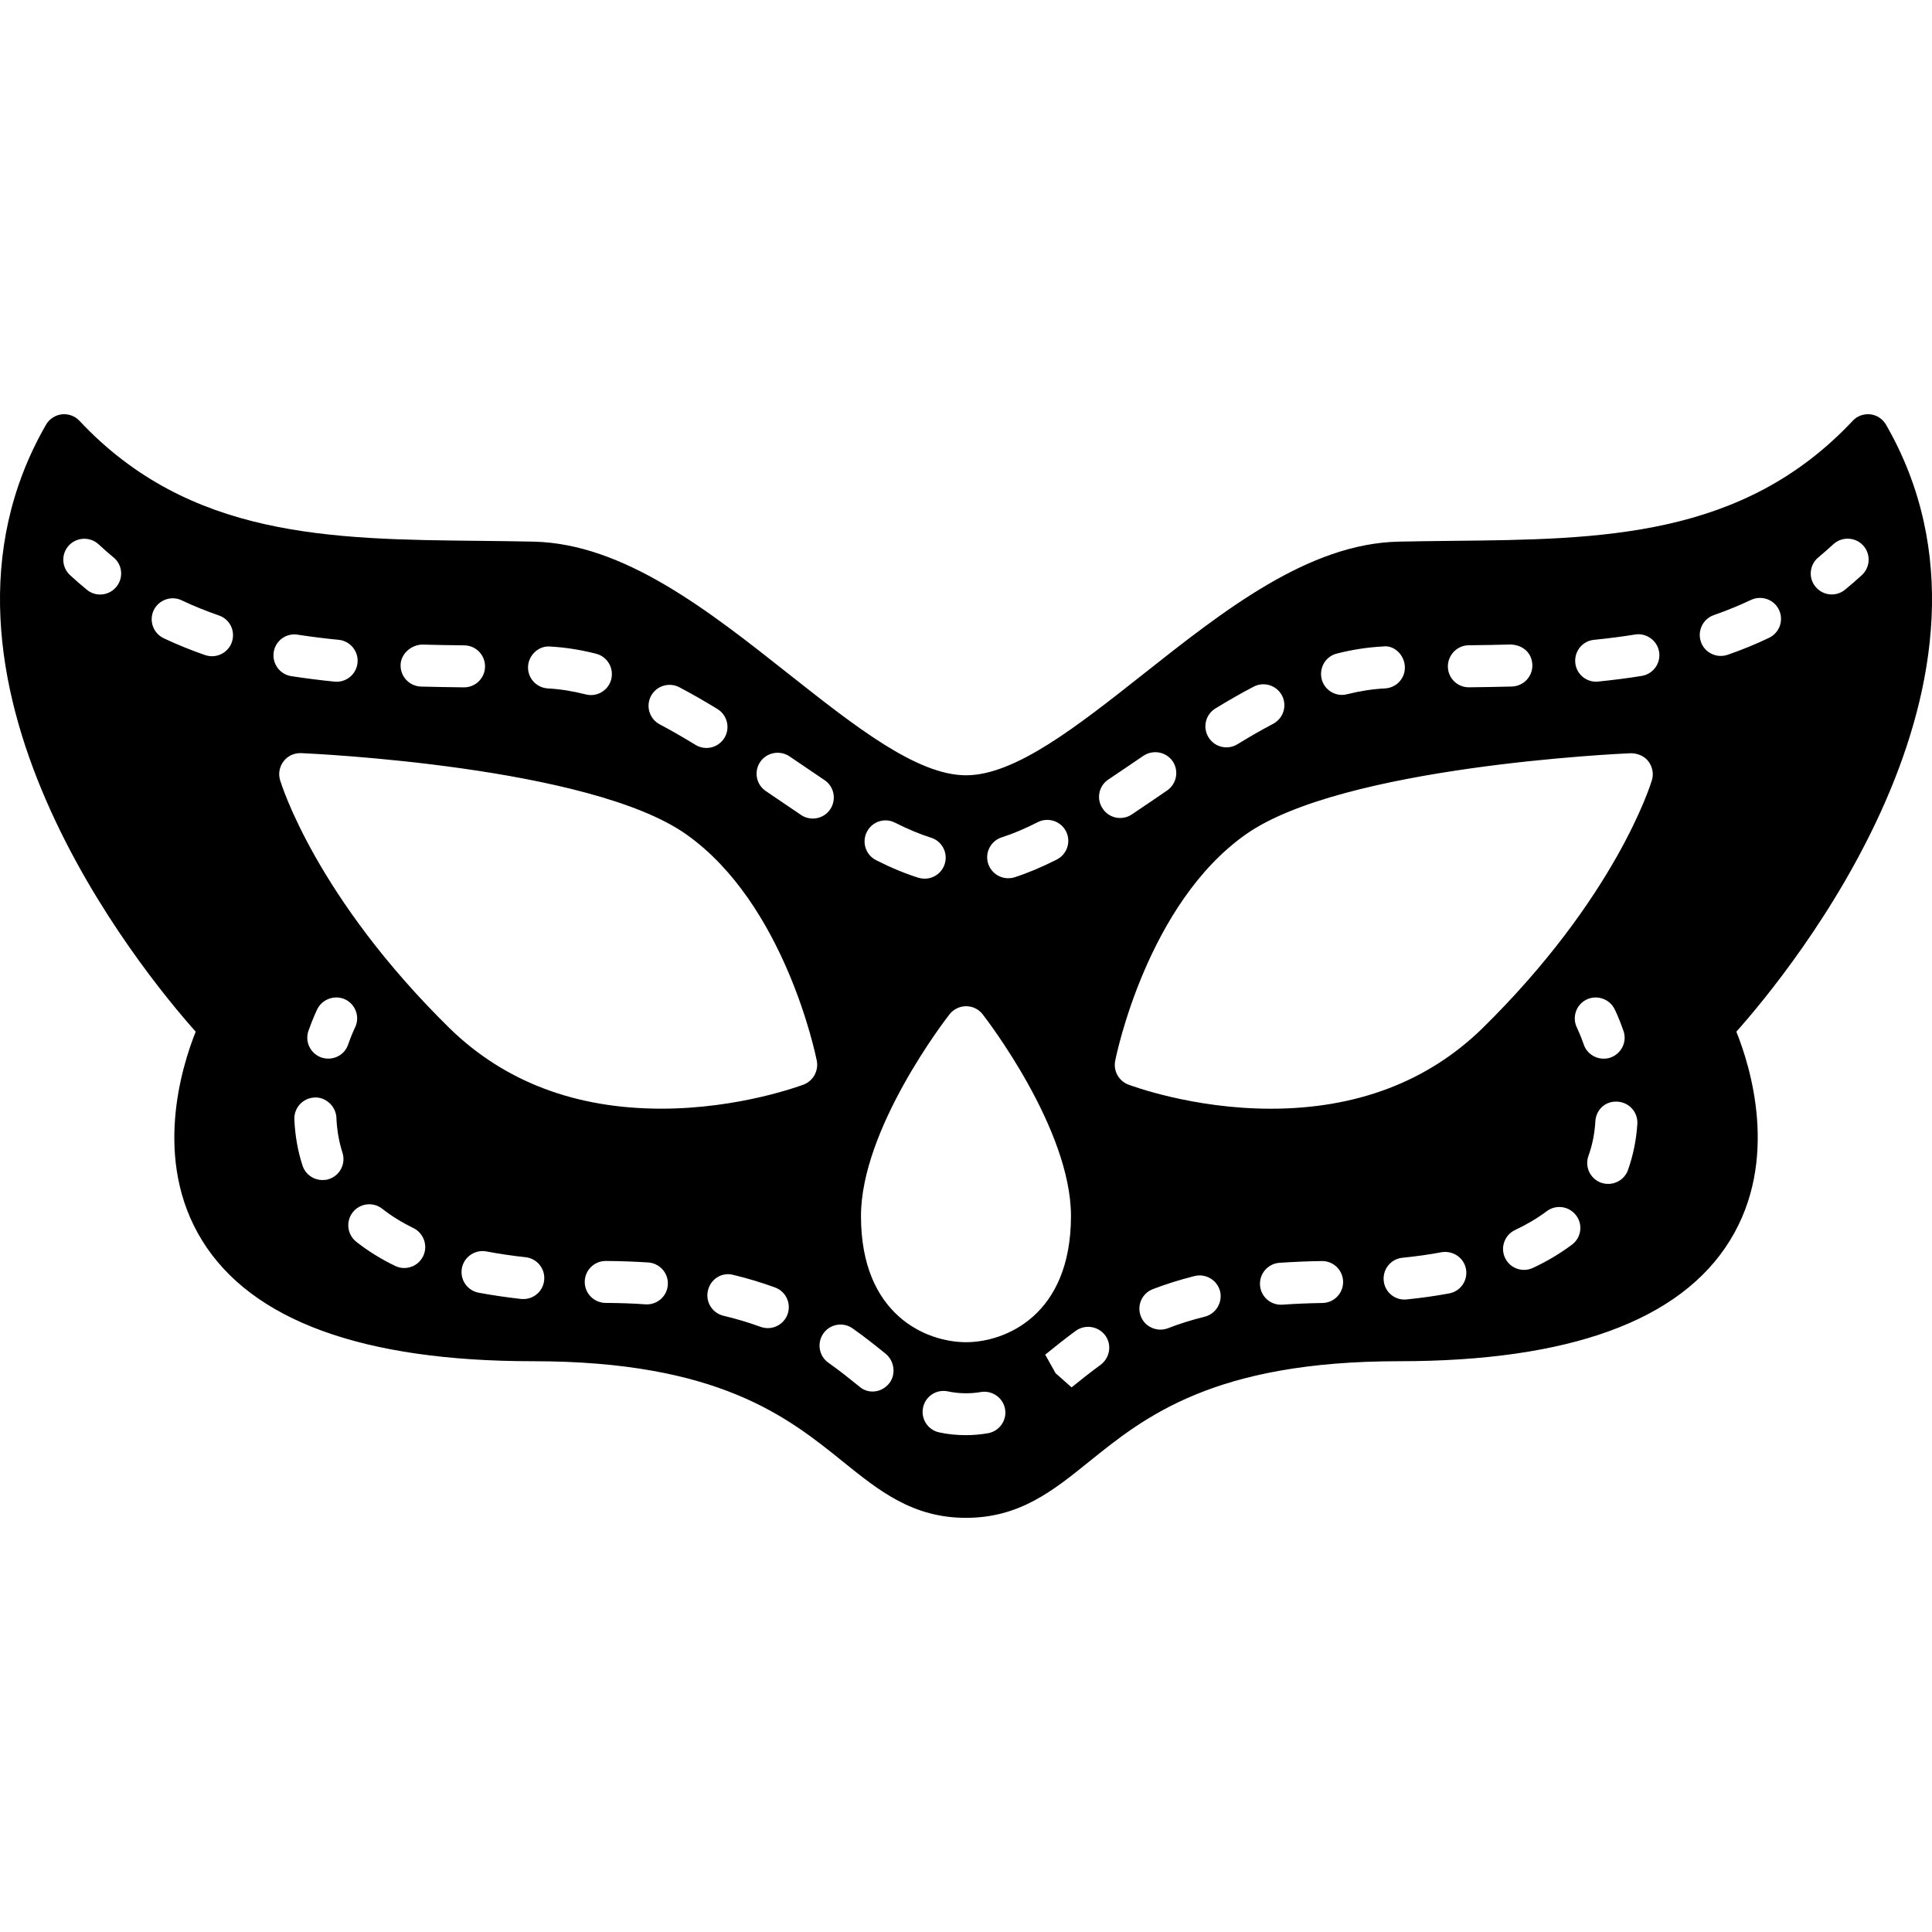 <?xml version="1.0" encoding="iso-8859-1"?>
<!-- Generator: Adobe Illustrator 16.0.0, SVG Export Plug-In . SVG Version: 6.00 Build 0)  -->
<!DOCTYPE svg PUBLIC "-//W3C//DTD SVG 1.1//EN" "http://www.w3.org/Graphics/SVG/1.1/DTD/svg11.dtd">
<svg version="1.1" id="Capa_1" xmlns="http://www.w3.org/2000/svg" xmlns:xlink="http://www.w3.org/1999/xlink" x="0px" y="0px"
	 width="44.998px" height="44.999px" viewBox="0 0 44.998 44.999" style="enable-background:new 0 0 44.998 44.999;"
	 xml:space="preserve">
<g>
	<g>
		<path d="M43.928,9.893c-0.077-0.135-0.214-0.225-0.365-0.243c-0.156-0.016-0.309,0.038-0.413,0.152
			c-2.561,2.728-5.852,2.76-9.333,2.795c-0.414,0.005-0.827,0.009-1.239,0.018c-2.104,0.045-4.069,1.598-5.968,3.1
			c-1.525,1.204-2.967,2.342-4.11,2.342s-2.584-1.138-4.109-2.342c-1.898-1.502-3.864-3.055-5.968-3.1
			c-0.412-0.009-0.825-0.013-1.239-0.018C7.701,12.562,4.41,12.53,1.851,9.802C1.745,9.688,1.592,9.634,1.438,9.65
			C1.285,9.669,1.148,9.758,1.071,9.893c-3.394,5.896,2.251,12.748,3.487,14.136c-0.322,0.804-1.01,2.988,0.15,4.864
			c1.152,1.864,3.745,2.811,7.704,2.811c4.322,0,5.933,1.3,7.227,2.344c0.83,0.669,1.614,1.304,2.86,1.304
			c1.247,0,2.031-0.635,2.861-1.304c1.294-1.044,2.903-2.344,7.227-2.344c3.959,0,6.553-0.943,7.704-2.811
			c1.16-1.876,0.474-4.062,0.15-4.864C41.677,22.641,47.32,15.789,43.928,9.893z M42.353,12.98c0.117-0.097,0.232-0.199,0.349-0.306
			c0.199-0.181,0.51-0.168,0.691,0.029c0.183,0.198,0.17,0.508-0.028,0.691c-0.128,0.117-0.258,0.231-0.391,0.339
			c-0.092,0.076-0.199,0.112-0.312,0.112c-0.142,0-0.28-0.062-0.377-0.179C42.113,13.46,42.144,13.15,42.353,12.98z M34.207,15.029
			c0.327-0.004,0.655-0.009,0.98-0.018c0.298,0.014,0.495,0.207,0.503,0.477c0.007,0.27-0.206,0.494-0.479,0.502
			c-0.331,0.009-0.664,0.014-0.995,0.018c-0.003,0-0.005,0-0.007,0c-0.267,0-0.484-0.215-0.487-0.483
			C33.722,15.253,33.938,15.032,34.207,15.029z M31.137,15.222c0.36-0.092,0.724-0.147,1.071-0.165
			c0.26-0.04,0.499,0.195,0.512,0.465c0.015,0.27-0.191,0.498-0.464,0.512c-0.284,0.014-0.581,0.06-0.879,0.135
			c-0.04,0.011-0.081,0.016-0.12,0.016c-0.219,0-0.418-0.146-0.474-0.368C30.718,15.554,30.874,15.287,31.137,15.222z M28.309,16.5
			c0.294-0.18,0.591-0.351,0.888-0.506c0.238-0.126,0.534-0.034,0.661,0.203c0.126,0.24,0.033,0.535-0.205,0.661
			c-0.279,0.147-0.558,0.308-0.833,0.477c-0.079,0.049-0.167,0.072-0.255,0.072c-0.164,0-0.325-0.083-0.417-0.234
			C28.005,16.941,28.077,16.642,28.309,16.5z M25.814,18.156c0.237-0.159,0.479-0.322,0.721-0.488l0.096-0.065
			c0.226-0.149,0.527-0.095,0.682,0.128c0.149,0.223,0.094,0.526-0.13,0.68l-0.095,0.065c-0.247,0.168-0.488,0.334-0.729,0.494
			c-0.084,0.056-0.179,0.082-0.271,0.082c-0.156,0-0.312-0.076-0.405-0.218C25.528,18.607,25.59,18.305,25.814,18.156z
			 M23.332,19.502c0.258-0.082,0.532-0.197,0.84-0.354c0.238-0.121,0.536-0.024,0.657,0.216c0.122,0.241,0.024,0.534-0.216,0.656
			c-0.354,0.179-0.677,0.314-0.984,0.413c-0.05,0.016-0.101,0.022-0.148,0.022c-0.207,0-0.397-0.133-0.466-0.34
			C22.933,19.858,23.075,19.585,23.332,19.502z M20.189,19.378c0.121-0.243,0.415-0.341,0.656-0.217
			c0.309,0.154,0.582,0.269,0.838,0.349c0.258,0.08,0.401,0.354,0.321,0.611c-0.065,0.21-0.259,0.344-0.466,0.344
			c-0.048,0-0.098-0.007-0.146-0.021c-0.309-0.097-0.632-0.23-0.987-0.41C20.165,19.913,20.067,19.62,20.189,19.378z M17.706,17.745
			c0.155-0.224,0.459-0.277,0.68-0.13l0.816,0.553c0.226,0.15,0.285,0.454,0.136,0.679c-0.095,0.142-0.249,0.218-0.407,0.218
			c-0.094,0-0.188-0.026-0.271-0.082l-0.823-0.558C17.611,18.272,17.555,17.968,17.706,17.745z M15.162,16.21
			c0.127-0.239,0.424-0.327,0.661-0.203c0.297,0.156,0.593,0.327,0.887,0.507c0.229,0.141,0.303,0.442,0.162,0.673
			c-0.093,0.15-0.253,0.234-0.417,0.234c-0.088,0-0.176-0.023-0.256-0.072c-0.274-0.168-0.552-0.329-0.833-0.478
			C15.127,16.745,15.036,16.449,15.162,16.21z M12.812,15.058c0.346,0.019,0.707,0.075,1.072,0.168
			c0.262,0.067,0.418,0.334,0.352,0.596c-0.056,0.22-0.254,0.367-0.473,0.367c-0.04,0-0.08-0.005-0.122-0.016
			c-0.303-0.077-0.599-0.124-0.88-0.139c-0.27-0.015-0.477-0.244-0.462-0.514C12.313,15.251,12.555,15.035,12.812,15.058z
			 M9.832,15.013c0.326,0.009,0.653,0.014,0.982,0.018c0.271,0.003,0.486,0.225,0.483,0.495c-0.003,0.269-0.222,0.483-0.489,0.483
			c-0.002,0-0.004,0-0.006,0c-0.332-0.004-0.666-0.009-0.995-0.018c-0.271-0.008-0.483-0.232-0.477-0.502
			C9.336,15.22,9.585,15.018,9.832,15.013z M2.71,13.668c-0.097,0.117-0.236,0.179-0.377,0.179c-0.11,0-0.22-0.036-0.311-0.112
			c-0.132-0.107-0.262-0.222-0.39-0.339c-0.199-0.184-0.211-0.493-0.029-0.691c0.185-0.197,0.492-0.21,0.692-0.029
			c0.114,0.106,0.23,0.209,0.348,0.306C2.853,13.15,2.882,13.46,2.71,13.668z M5.4,14.955c-0.069,0.202-0.26,0.329-0.462,0.329
			c-0.052,0-0.106-0.009-0.159-0.026c-0.327-0.113-0.649-0.243-0.967-0.393c-0.243-0.117-0.348-0.408-0.232-0.652
			c0.117-0.243,0.412-0.346,0.652-0.231c0.283,0.135,0.573,0.25,0.865,0.352C5.353,14.42,5.489,14.698,5.4,14.955z M6.375,15.189
			c0.041-0.269,0.292-0.45,0.558-0.407c0.315,0.049,0.635,0.089,0.955,0.12c0.269,0.026,0.466,0.267,0.439,0.535
			c-0.024,0.252-0.237,0.441-0.486,0.441c-0.016,0-0.032-0.001-0.048-0.002c-0.341-0.034-0.677-0.077-1.01-0.128
			C6.518,15.707,6.334,15.457,6.375,15.189z M7.66,27.462c-0.05,0.018-0.101,0.022-0.15,0.022c-0.206,0-0.398-0.132-0.465-0.339
			c-0.109-0.336-0.173-0.697-0.189-1.072c-0.012-0.27,0.197-0.498,0.468-0.511c0.256-0.017,0.499,0.199,0.511,0.469
			c0.012,0.287,0.06,0.563,0.141,0.815C8.059,27.105,7.917,27.38,7.66,27.462z M7.647,24.656c-0.054,0-0.109-0.009-0.162-0.026
			c-0.256-0.091-0.39-0.369-0.3-0.624c0.112-0.316,0.208-0.508,0.208-0.508c0.121-0.236,0.417-0.333,0.655-0.217
			c0.24,0.121,0.339,0.412,0.22,0.653c-0.006,0.013-0.077,0.157-0.16,0.395C8.039,24.531,7.85,24.656,7.647,24.656z M9.854,29.26
			c-0.084,0.174-0.259,0.273-0.439,0.273c-0.073,0-0.146-0.016-0.214-0.05c-0.334-0.161-0.637-0.351-0.903-0.561
			c-0.212-0.167-0.248-0.476-0.081-0.688c0.168-0.212,0.475-0.247,0.686-0.081c0.211,0.167,0.456,0.318,0.727,0.45
			C9.872,28.725,9.974,29.018,9.854,29.26z M12.19,30.256c-0.018,0-0.036-0.001-0.054-0.002c-0.353-0.04-0.683-0.089-0.989-0.146
			c-0.266-0.051-0.439-0.307-0.389-0.572c0.05-0.265,0.309-0.438,0.572-0.389c0.284,0.054,0.587,0.099,0.912,0.135
			c0.268,0.029,0.462,0.271,0.432,0.539C12.647,30.072,12.436,30.256,12.19,30.256z M15.067,30.38c-0.012,0-0.022,0-0.035-0.001
			c-0.292-0.021-0.601-0.031-0.927-0.033c-0.271-0.002-0.488-0.224-0.486-0.491c0.002-0.27,0.221-0.486,0.489-0.486
			c0.001,0,0.002,0,0.003,0c0.348,0.002,0.677,0.015,0.989,0.035c0.27,0.02,0.473,0.252,0.454,0.522
			C15.537,30.184,15.321,30.38,15.067,30.38z M18.342,30.613c-0.073,0.198-0.261,0.32-0.459,0.32c-0.057,0-0.112-0.011-0.168-0.029
			c-0.263-0.097-0.55-0.184-0.865-0.259c-0.263-0.063-0.425-0.327-0.361-0.59c0.062-0.264,0.321-0.432,0.589-0.362
			c0.355,0.085,0.679,0.186,0.973,0.293C18.305,30.079,18.435,30.36,18.342,30.613z M18.72,25.26
			c-0.061,0.021-1.491,0.562-3.318,0.562c-1.994,0-3.65-0.627-4.923-1.866c-3.113-3.055-3.922-5.677-3.956-5.787
			c-0.045-0.151-0.014-0.314,0.084-0.44c0.096-0.124,0.24-0.192,0.405-0.188c0.274,0.012,6.729,0.307,8.972,1.892
			c2.289,1.616,3.011,5.125,3.04,5.272C19.069,24.94,18.94,25.173,18.72,25.26z M20.708,32.222c-0.1,0.123-0.241,0.188-0.385,0.188
			c-0.102,0-0.205-0.032-0.293-0.104c-0.24-0.194-0.473-0.382-0.736-0.567c-0.221-0.156-0.272-0.462-0.116-0.683
			c0.157-0.222,0.463-0.271,0.681-0.116c0.281,0.198,0.529,0.397,0.764,0.586C20.832,31.694,20.876,32.012,20.708,32.222z
			 M23.012,33.381c-0.161,0.028-0.331,0.045-0.514,0.045c-0.215,0-0.425-0.021-0.626-0.065c-0.264-0.058-0.43-0.317-0.372-0.582
			c0.057-0.262,0.313-0.429,0.58-0.372c0.244,0.053,0.523,0.057,0.762,0.015c0.262-0.046,0.52,0.129,0.567,0.396
			C23.455,33.081,23.277,33.334,23.012,33.381z M22.5,31.261c-0.909,0-2.447-0.617-2.447-2.937c0-2.035,1.978-4.592,2.062-4.7
			c0.093-0.117,0.234-0.188,0.386-0.188s0.293,0.068,0.386,0.188c0.084,0.108,2.057,2.666,2.057,4.7
			C24.942,30.643,23.408,31.261,22.5,31.261z M25.631,31.79c-0.245,0.18-0.465,0.355-0.673,0.523l-0.372-0.329l-0.242-0.433
			c0.222-0.18,0.453-0.366,0.714-0.557c0.218-0.154,0.521-0.108,0.683,0.108S25.85,31.63,25.631,31.79z M28.06,30.667
			c-0.312,0.078-0.601,0.168-0.86,0.27c-0.059,0.021-0.114,0.031-0.173,0.031c-0.197,0-0.384-0.118-0.457-0.313
			c-0.097-0.252,0.029-0.534,0.282-0.63c0.293-0.113,0.614-0.215,0.971-0.305c0.263-0.064,0.526,0.094,0.594,0.354
			C28.479,30.334,28.321,30.601,28.06,30.667z M30.8,30.348c-0.326,0.005-0.637,0.018-0.931,0.039
			c-0.011,0.001-0.022,0.001-0.036,0.001c-0.253,0-0.468-0.195-0.486-0.453c-0.02-0.271,0.185-0.504,0.452-0.523
			c0.312-0.021,0.641-0.036,0.988-0.041c0.002,0,0.005,0,0.007,0c0.268,0,0.484,0.216,0.488,0.482
			C31.286,30.123,31.07,30.344,30.8,30.348z M33.75,30.125c-0.307,0.058-0.637,0.104-0.988,0.14
			c-0.018,0.002-0.033,0.003-0.051,0.003c-0.247,0-0.46-0.188-0.483-0.439c-0.027-0.27,0.169-0.509,0.437-0.535
			c0.325-0.032,0.63-0.076,0.912-0.129c0.262-0.042,0.521,0.127,0.568,0.396C34.191,29.823,34.017,30.078,33.75,30.125z
			 M36.613,28.989c-0.27,0.202-0.574,0.385-0.91,0.542c-0.066,0.031-0.138,0.046-0.208,0.046c-0.185,0-0.359-0.104-0.442-0.281
			c-0.113-0.243-0.009-0.533,0.235-0.648c0.274-0.129,0.522-0.276,0.737-0.438c0.214-0.162,0.521-0.119,0.685,0.099
			C36.872,28.521,36.829,28.828,36.613,28.989z M36.728,23.935c-0.118-0.241-0.021-0.532,0.221-0.653
			c0.239-0.117,0.534-0.021,0.654,0.217c0,0,0.097,0.189,0.208,0.508c0.091,0.255-0.044,0.533-0.3,0.624
			c-0.054,0.02-0.107,0.026-0.162,0.026c-0.2,0-0.392-0.125-0.461-0.327C36.805,24.093,36.732,23.947,36.728,23.935z M37.917,27.25
			c-0.069,0.199-0.26,0.324-0.46,0.324c-0.055,0-0.109-0.008-0.165-0.027c-0.254-0.092-0.387-0.369-0.296-0.624
			c0.09-0.251,0.146-0.521,0.161-0.806c0.018-0.269,0.229-0.479,0.521-0.458c0.271,0.019,0.475,0.248,0.457,0.521
			C38.111,26.553,38.037,26.914,37.917,27.25z M38.475,18.17c-0.033,0.11-0.844,2.732-3.953,5.785
			c-1.274,1.241-2.933,1.868-4.926,1.868c-1.827,0-3.259-0.542-3.317-0.562c-0.223-0.087-0.352-0.319-0.305-0.554
			c0.028-0.147,0.751-3.657,3.04-5.272c2.242-1.585,8.696-1.88,8.973-1.892c0.155,0.003,0.31,0.064,0.404,0.188
			C38.487,17.855,38.52,18.019,38.475,18.17z M38.236,15.743c-0.333,0.054-0.67,0.096-1.011,0.131
			c-0.019,0.002-0.032,0.003-0.052,0.003c-0.246,0-0.46-0.188-0.483-0.439c-0.027-0.27,0.168-0.51,0.437-0.536
			c0.321-0.032,0.641-0.073,0.953-0.123c0.261-0.045,0.52,0.137,0.562,0.403C38.686,15.448,38.503,15.7,38.236,15.743z
			 M40.237,15.251c-0.054,0.018-0.106,0.026-0.16,0.026c-0.201,0-0.392-0.126-0.461-0.328c-0.088-0.255,0.046-0.534,0.302-0.623
			c0.292-0.103,0.581-0.219,0.866-0.354c0.239-0.113,0.535-0.013,0.65,0.232c0.116,0.243,0.013,0.534-0.231,0.651
			C40.889,15.006,40.565,15.138,40.237,15.251z"/>
	</g>
</g>
<g>
</g>
<g>
</g>
<g>
</g>
<g>
</g>
<g>
</g>
<g>
</g>
<g>
</g>
<g>
</g>
<g>
</g>
<g>
</g>
<g>
</g>
<g>
</g>
<g>
</g>
<g>
</g>
<g>
</g>
</svg>

